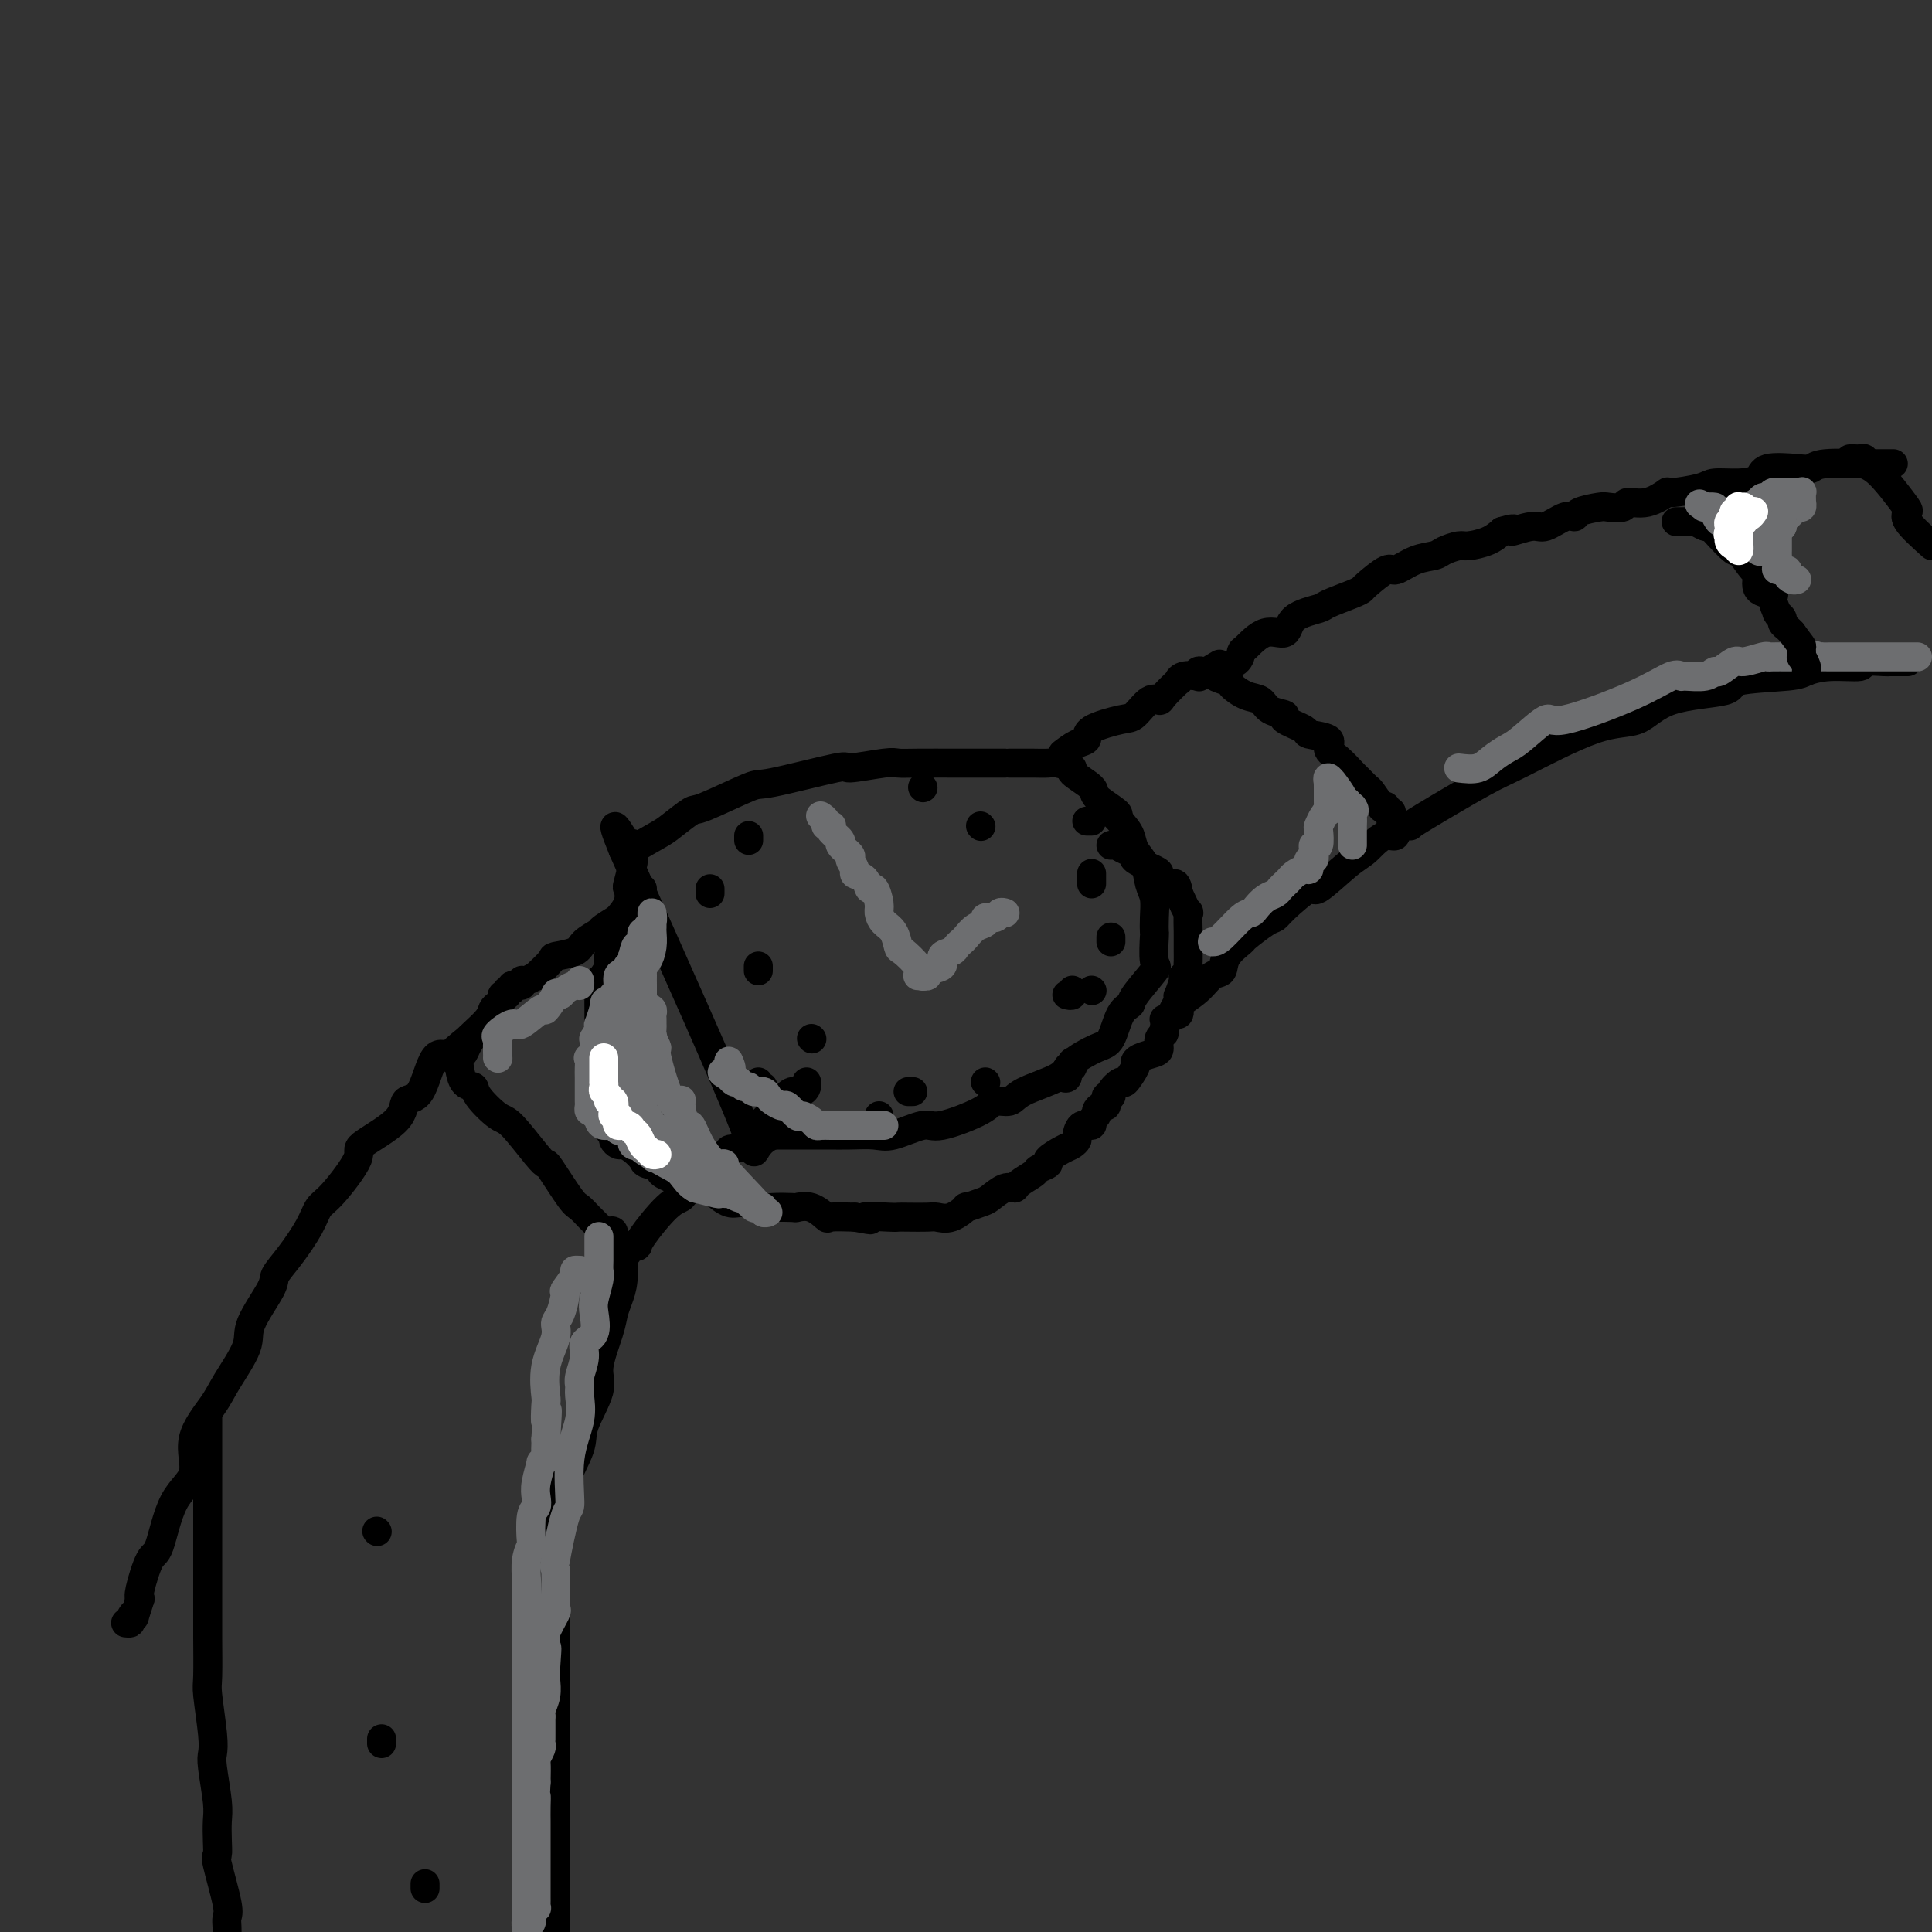 <svg viewBox='0 0 400 400' version='1.1' xmlns='http://www.w3.org/2000/svg' xmlns:xlink='http://www.w3.org/1999/xlink'><rect x="0" y="0" width="400" height="400" fill="#333333" stroke="none"/><g fill='none' stroke='#000000' stroke-width='6' stroke-linecap='round' stroke-linejoin='round'><path d='M131,178c0.136,-0.391 0.271,-0.781 0,-1c-0.271,-0.219 -0.949,-0.265 0,-1c0.949,-0.735 3.527,-2.159 5,-3c1.473,-0.841 1.843,-1.098 3,-2c1.157,-0.902 3.100,-2.449 4,-3c0.900,-0.551 0.757,-0.104 3,-1c2.243,-0.896 6.874,-3.134 9,-4c2.126,-0.866 1.748,-0.362 5,-1c3.252,-0.638 10.133,-2.420 13,-3c2.867,-0.580 1.718,0.041 3,0c1.282,-0.041 4.994,-0.743 7,-1c2.006,-0.257 2.305,-0.069 3,0c0.695,0.069 1.788,0.018 4,0c2.212,-0.018 5.545,-0.005 7,0c1.455,0.005 1.032,0.001 3,0c1.968,-0.001 6.327,-0.000 8,0c1.673,0.000 0.659,-0.001 1,0c0.341,0.001 2.037,0.004 3,0c0.963,-0.004 1.192,-0.014 2,0c0.808,0.014 2.193,0.052 3,0c0.807,-0.052 1.035,-0.195 2,0c0.965,0.195 2.666,0.728 3,1c0.334,0.272 -0.698,0.283 0,1c0.698,0.717 3.125,2.141 4,3c0.875,0.859 0.197,1.154 1,2c0.803,0.846 3.087,2.242 4,3c0.913,0.758 0.457,0.879 0,1'/><path d='M231,169c2.040,2.305 2.642,3.067 3,4c0.358,0.933 0.474,2.038 1,3c0.526,0.962 1.461,1.782 2,3c0.539,1.218 0.681,2.833 1,4c0.319,1.167 0.817,1.886 1,3c0.183,1.114 0.053,2.623 0,4c-0.053,1.377 -0.029,2.621 0,3c0.029,0.379 0.062,-0.106 0,1c-0.062,1.106 -0.219,3.802 0,5c0.219,1.198 0.813,0.899 0,2c-0.813,1.101 -3.033,3.603 -4,5c-0.967,1.397 -0.679,1.690 -1,2c-0.321,0.310 -1.250,0.638 -2,2c-0.750,1.362 -1.321,3.757 -2,5c-0.679,1.243 -1.465,1.332 -3,2c-1.535,0.668 -3.819,1.915 -5,3c-1.181,1.085 -1.259,2.008 -3,3c-1.741,0.992 -5.145,2.053 -7,3c-1.855,0.947 -2.159,1.779 -3,2c-0.841,0.221 -2.217,-0.168 -3,0c-0.783,0.168 -0.974,0.892 -3,2c-2.026,1.108 -5.889,2.598 -8,3c-2.111,0.402 -2.472,-0.285 -4,0c-1.528,0.285 -4.225,1.540 -6,2c-1.775,0.460 -2.629,0.123 -4,0c-1.371,-0.123 -3.260,-0.033 -5,0c-1.740,0.033 -3.332,0.009 -4,0c-0.668,-0.009 -0.410,-0.002 -2,0c-1.590,0.002 -5.026,0.001 -7,0c-1.974,-0.001 -2.487,-0.000 -3,0'/><path d='M160,235c-5.667,2.400 -2.333,7.400 -6,-2c-3.667,-9.400 -14.333,-33.200 -25,-57'/><path d='M129,176c-3.702,-9.048 -0.458,-3.167 1,-1c1.458,2.167 1.131,0.619 1,0c-0.131,-0.619 -0.065,-0.310 0,0'/><path d='M131,175c-0.029,1.273 -0.058,2.546 0,3c0.058,0.454 0.204,0.091 0,1c-0.204,0.909 -0.759,3.092 -1,4c-0.241,0.908 -0.170,0.541 0,1c0.170,0.459 0.439,1.744 0,3c-0.439,1.256 -1.584,2.482 -2,3c-0.416,0.518 -0.101,0.327 0,1c0.101,0.673 -0.010,2.210 0,3c0.010,0.790 0.143,0.832 0,1c-0.143,0.168 -0.560,0.462 -1,1c-0.440,0.538 -0.901,1.319 -1,2c-0.099,0.681 0.166,1.260 0,2c-0.166,0.740 -0.762,1.640 -1,2c-0.238,0.360 -0.119,0.180 0,0'/><path d='M125,202c-0.868,4.414 -0.036,1.950 0,1c0.036,-0.950 -0.722,-0.385 -1,0c-0.278,0.385 -0.074,0.591 0,1c0.074,0.409 0.020,1.022 0,2c-0.020,0.978 -0.005,2.321 0,3c0.005,0.679 0.001,0.695 0,1c-0.001,0.305 -0.000,0.899 0,2c0.000,1.101 0.000,2.709 0,3c-0.000,0.291 -0.000,-0.737 0,0c0.000,0.737 0.000,3.237 0,4c-0.000,0.763 -0.000,-0.211 0,0c0.000,0.211 0.000,1.605 0,3'/><path d='M124,222c-0.159,3.531 -0.056,2.360 0,2c0.056,-0.360 0.067,0.092 0,1c-0.067,0.908 -0.210,2.271 0,3c0.210,0.729 0.773,0.825 1,1c0.227,0.175 0.117,0.428 0,1c-0.117,0.572 -0.243,1.462 0,2c0.243,0.538 0.853,0.722 1,1c0.147,0.278 -0.168,0.648 0,1c0.168,0.352 0.821,0.685 1,1c0.179,0.315 -0.116,0.613 0,1c0.116,0.387 0.644,0.863 1,1c0.356,0.137 0.538,-0.065 1,0c0.462,0.065 1.202,0.398 2,1c0.798,0.602 1.655,1.474 2,2c0.345,0.526 0.180,0.705 1,1c0.820,0.295 2.626,0.706 3,1c0.374,0.294 -0.683,0.473 0,1c0.683,0.527 3.106,1.403 4,2c0.894,0.597 0.257,0.915 1,1c0.743,0.085 2.864,-0.065 4,0c1.136,0.065 1.285,0.343 2,1c0.715,0.657 1.996,1.693 3,2c1.004,0.307 1.731,-0.113 3,0c1.269,0.113 3.080,0.760 4,1c0.920,0.240 0.948,0.072 2,0c1.052,-0.072 3.130,-0.047 4,0c0.870,0.047 0.534,0.118 1,0c0.466,-0.118 1.733,-0.423 3,0c1.267,0.423 2.533,1.576 3,2c0.467,0.424 0.133,0.121 1,0c0.867,-0.121 2.933,-0.061 5,0'/><path d='M177,252c5.747,1.083 2.114,0.290 2,0c-0.114,-0.290 3.292,-0.078 5,0c1.708,0.078 1.720,0.023 2,0c0.280,-0.023 0.829,-0.014 2,0c1.171,0.014 2.962,0.033 4,0c1.038,-0.033 1.321,-0.117 2,0c0.679,0.117 1.752,0.436 3,0c1.248,-0.436 2.669,-1.627 3,-2c0.331,-0.373 -0.430,0.072 0,0c0.430,-0.072 2.049,-0.662 3,-1c0.951,-0.338 1.232,-0.423 2,-1c0.768,-0.577 2.021,-1.646 3,-2c0.979,-0.354 1.682,0.007 2,0c0.318,-0.007 0.251,-0.382 1,-1c0.749,-0.618 2.315,-1.479 3,-2c0.685,-0.521 0.487,-0.703 1,-1c0.513,-0.297 1.735,-0.710 2,-1c0.265,-0.290 -0.427,-0.458 0,-1c0.427,-0.542 1.972,-1.460 3,-2c1.028,-0.540 1.537,-0.704 2,-1c0.463,-0.296 0.879,-0.723 1,-1c0.121,-0.277 -0.055,-0.403 0,-1c0.055,-0.597 0.340,-1.665 1,-2c0.660,-0.335 1.696,0.064 2,0c0.304,-0.064 -0.125,-0.591 0,-1c0.125,-0.409 0.804,-0.701 1,-1c0.196,-0.299 -0.092,-0.606 0,-1c0.092,-0.394 0.563,-0.875 1,-1c0.437,-0.125 0.839,0.107 1,0c0.161,-0.107 0.080,-0.554 0,-1'/><path d='M229,228c1.788,-2.244 0.256,-1.355 0,-1c-0.256,0.355 0.762,0.176 1,0c0.238,-0.176 -0.304,-0.348 0,-1c0.304,-0.652 1.456,-1.785 2,-2c0.544,-0.215 0.482,0.489 1,0c0.518,-0.489 1.617,-2.172 2,-3c0.383,-0.828 0.049,-0.803 0,-1c-0.049,-0.197 0.187,-0.616 1,-1c0.813,-0.384 2.203,-0.732 3,-1c0.797,-0.268 1.001,-0.456 1,-1c-0.001,-0.544 -0.208,-1.444 0,-2c0.208,-0.556 0.830,-0.768 1,-1c0.170,-0.232 -0.112,-0.483 0,-1c0.112,-0.517 0.617,-1.298 1,-2c0.383,-0.702 0.642,-1.323 1,-2c0.358,-0.677 0.813,-1.410 1,-2c0.187,-0.590 0.107,-1.037 0,-1c-0.107,0.037 -0.239,0.557 0,0c0.239,-0.557 0.849,-2.189 1,-3c0.151,-0.811 -0.156,-0.799 0,-1c0.156,-0.201 0.774,-0.616 1,-1c0.226,-0.384 0.061,-0.736 0,-1c-0.061,-0.264 -0.016,-0.440 0,-1c0.016,-0.560 0.004,-1.505 0,-2c-0.004,-0.495 -0.002,-0.541 0,-1c0.002,-0.459 0.002,-1.332 0,-2c-0.002,-0.668 -0.006,-1.132 0,-1c0.006,0.132 0.022,0.860 0,0c-0.022,-0.860 -0.083,-3.309 0,-4c0.083,-0.691 0.309,0.374 0,0c-0.309,-0.374 -1.155,-2.187 -2,-4'/><path d='M244,185c-0.408,-3.582 -1.430,-1.536 -2,-1c-0.570,0.536 -0.690,-0.437 -1,-1c-0.310,-0.563 -0.810,-0.714 -1,-1c-0.190,-0.286 -0.071,-0.706 0,-1c0.071,-0.294 0.093,-0.461 -1,-1c-1.093,-0.539 -3.302,-1.451 -4,-2c-0.698,-0.549 0.114,-0.736 0,-1c-0.114,-0.264 -1.154,-0.607 -2,-1c-0.846,-0.393 -1.497,-0.837 -2,-1c-0.503,-0.163 -0.858,-0.047 -1,0c-0.142,0.047 -0.071,0.023 0,0'/><path d='M220,156c1.028,-0.777 2.056,-1.554 3,-2c0.944,-0.446 1.803,-0.562 2,-1c0.197,-0.438 -0.269,-1.199 1,-2c1.269,-0.801 4.274,-1.641 6,-2c1.726,-0.359 2.173,-0.237 3,-1c0.827,-0.763 2.036,-2.410 3,-3c0.964,-0.590 1.685,-0.123 2,0c0.315,0.123 0.225,-0.097 1,-1c0.775,-0.903 2.414,-2.490 3,-3c0.586,-0.510 0.118,0.056 0,0c-0.118,-0.056 0.115,-0.733 1,-1c0.885,-0.267 2.422,-0.124 3,0c0.578,0.124 0.196,0.229 0,0c-0.196,-0.229 -0.207,-0.792 0,-1c0.207,-0.208 0.630,-0.059 1,0c0.370,0.059 0.685,0.030 1,0'/><path d='M250,139c4.692,-2.743 1.421,-1.101 1,0c-0.421,1.101 2.007,1.661 3,2c0.993,0.339 0.552,0.458 1,1c0.448,0.542 1.787,1.506 3,2c1.213,0.494 2.302,0.517 3,1c0.698,0.483 1.006,1.425 2,2c0.994,0.575 2.674,0.783 3,1c0.326,0.217 -0.702,0.443 0,1c0.702,0.557 3.135,1.446 4,2c0.865,0.554 0.162,0.772 1,1c0.838,0.228 3.218,0.466 4,1c0.782,0.534 -0.032,1.366 0,2c0.032,0.634 0.910,1.071 2,2c1.090,0.929 2.391,2.351 3,3c0.609,0.649 0.526,0.524 1,1c0.474,0.476 1.504,1.552 2,2c0.496,0.448 0.458,0.268 1,1c0.542,0.732 1.666,2.377 2,3c0.334,0.623 -0.121,0.223 0,0c0.121,-0.223 0.817,-0.271 1,0c0.183,0.271 -0.147,0.860 0,1c0.147,0.140 0.771,-0.170 1,0c0.229,0.170 0.061,0.819 0,1c-0.061,0.181 -0.016,-0.105 0,0c0.016,0.105 0.005,0.601 0,1c-0.005,0.399 -0.002,0.699 0,1'/><path d='M288,171c1.988,3.081 0.456,1.785 -1,2c-1.456,0.215 -2.838,1.941 -4,3c-1.162,1.059 -2.104,1.450 -4,3c-1.896,1.550 -4.746,4.258 -6,5c-1.254,0.742 -0.911,-0.484 -2,0c-1.089,0.484 -3.609,2.677 -5,4c-1.391,1.323 -1.651,1.774 -2,2c-0.349,0.226 -0.786,0.225 -2,1c-1.214,0.775 -3.207,2.325 -4,3c-0.793,0.675 -0.388,0.477 -1,1c-0.612,0.523 -2.242,1.769 -3,3c-0.758,1.231 -0.644,2.448 -1,3c-0.356,0.552 -1.180,0.439 -2,1c-0.820,0.561 -1.634,1.795 -3,3c-1.366,1.205 -3.283,2.379 -4,3c-0.717,0.621 -0.234,0.688 0,1c0.234,0.312 0.220,0.868 0,1c-0.220,0.132 -0.647,-0.161 -1,0c-0.353,0.161 -0.634,0.774 -1,1c-0.366,0.226 -0.819,0.065 -1,0c-0.181,-0.065 -0.091,-0.032 0,0'/><path d='M252,138c0.112,0.054 0.223,0.108 1,0c0.777,-0.108 2.219,-0.376 3,-1c0.781,-0.624 0.902,-1.602 1,-2c0.098,-0.398 0.174,-0.215 1,-1c0.826,-0.785 2.403,-2.538 4,-3c1.597,-0.462 3.215,0.367 4,0c0.785,-0.367 0.736,-1.930 2,-3c1.264,-1.070 3.841,-1.646 5,-2c1.159,-0.354 0.899,-0.485 2,-1c1.101,-0.515 3.564,-1.414 5,-2c1.436,-0.586 1.846,-0.857 2,-1c0.154,-0.143 0.051,-0.157 1,-1c0.949,-0.843 2.949,-2.516 4,-3c1.051,-0.484 1.153,0.220 2,0c0.847,-0.220 2.437,-1.365 4,-2c1.563,-0.635 3.097,-0.761 4,-1c0.903,-0.239 1.176,-0.592 2,-1c0.824,-0.408 2.200,-0.872 3,-1c0.800,-0.128 1.023,0.081 2,0c0.977,-0.081 2.708,-0.452 4,-1c1.292,-0.548 2.146,-1.274 3,-2'/><path d='M311,110c3.957,-1.168 1.849,-0.088 2,0c0.151,0.088 2.562,-0.816 4,-1c1.438,-0.184 1.902,0.354 3,0c1.098,-0.354 2.831,-1.598 4,-2c1.169,-0.402 1.774,0.037 2,0c0.226,-0.037 0.072,-0.550 1,-1c0.928,-0.450 2.939,-0.836 4,-1c1.061,-0.164 1.172,-0.104 2,0c0.828,0.104 2.374,0.253 3,0c0.626,-0.253 0.332,-0.908 1,-1c0.668,-0.092 2.298,0.378 4,0c1.702,-0.378 3.476,-1.603 4,-2c0.524,-0.397 -0.203,0.036 1,0c1.203,-0.036 4.335,-0.539 6,-1c1.665,-0.461 1.864,-0.880 3,-1c1.136,-0.120 3.211,0.060 5,0c1.789,-0.060 3.292,-0.360 4,-1c0.708,-0.640 0.621,-1.622 2,-2c1.379,-0.378 4.225,-0.154 6,0c1.775,0.154 2.479,0.237 3,0c0.521,-0.237 0.861,-0.796 3,-1c2.139,-0.204 6.079,-0.055 8,0c1.921,0.055 1.825,0.015 2,0c0.175,-0.015 0.621,-0.004 1,0c0.379,0.004 0.689,0.001 1,0c0.311,-0.001 0.622,-0.000 1,0c0.378,0.000 0.822,0.000 1,0c0.178,-0.000 0.089,-0.000 0,0'/><path d='M292,171c0.047,-0.119 0.094,-0.239 3,-2c2.906,-1.761 8.671,-5.165 12,-7c3.329,-1.835 4.221,-2.101 8,-4c3.779,-1.899 10.443,-5.430 15,-7c4.557,-1.570 7.007,-1.180 9,-2c1.993,-0.820 3.529,-2.849 7,-4c3.471,-1.151 8.876,-1.423 11,-2c2.124,-0.577 0.966,-1.460 3,-2c2.034,-0.540 7.259,-0.737 10,-1c2.741,-0.263 2.997,-0.592 4,-1c1.003,-0.408 2.752,-0.894 5,-1c2.248,-0.106 4.994,0.168 6,0c1.006,-0.168 0.272,-0.777 1,-1c0.728,-0.223 2.920,-0.060 4,0c1.080,0.060 1.050,0.016 1,0c-0.050,-0.016 -0.118,-0.004 0,0c0.118,0.004 0.423,0.001 1,0c0.577,-0.001 1.424,-0.000 2,0c0.576,0.000 0.879,0.000 1,0c0.121,-0.000 0.061,-0.000 0,0'/><path d='M133,184c-0.025,0.368 -0.050,0.736 0,1c0.050,0.264 0.174,0.423 0,1c-0.174,0.577 -0.645,1.572 -1,2c-0.355,0.428 -0.592,0.289 -2,1c-1.408,0.711 -3.986,2.271 -5,3c-1.014,0.729 -0.465,0.627 -1,1c-0.535,0.373 -2.155,1.222 -3,2c-0.845,0.778 -0.914,1.486 -2,2c-1.086,0.514 -3.187,0.835 -4,1c-0.813,0.165 -0.338,0.173 -1,1c-0.662,0.827 -2.463,2.475 -3,3c-0.537,0.525 0.188,-0.071 0,0c-0.188,0.071 -1.289,0.808 -2,1c-0.711,0.192 -1.032,-0.160 -1,0c0.032,0.160 0.416,0.831 0,1c-0.416,0.169 -1.632,-0.166 -2,0c-0.368,0.166 0.112,0.832 0,1c-0.112,0.168 -0.818,-0.162 -1,0c-0.182,0.162 0.158,0.816 0,1c-0.158,0.184 -0.814,-0.104 -1,0c-0.186,0.104 0.097,0.598 0,1c-0.097,0.402 -0.576,0.710 -1,1c-0.424,0.290 -0.794,0.562 -1,1c-0.206,0.438 -0.248,1.041 -1,2c-0.752,0.959 -2.215,2.274 -3,3c-0.785,0.726 -0.893,0.863 -1,1'/><path d='M97,215c-5.581,4.763 -1.534,1.171 0,0c1.534,-1.171 0.554,0.078 0,1c-0.554,0.922 -0.683,1.515 -1,2c-0.317,0.485 -0.824,0.861 -1,1c-0.176,0.139 -0.023,0.041 0,0c0.023,-0.041 -0.086,-0.025 0,1c0.086,1.025 0.366,3.057 1,4c0.634,0.943 1.623,0.795 2,1c0.377,0.205 0.143,0.763 1,2c0.857,1.237 2.804,3.153 4,4c1.196,0.847 1.640,0.626 3,2c1.360,1.374 3.635,4.342 5,6c1.365,1.658 1.822,2.005 2,2c0.178,-0.005 0.079,-0.363 1,1c0.921,1.363 2.863,4.446 4,6c1.137,1.554 1.470,1.580 2,2c0.530,0.420 1.256,1.235 2,2c0.744,0.765 1.506,1.478 2,2c0.494,0.522 0.720,0.851 1,1c0.280,0.149 0.614,0.117 1,0c0.386,-0.117 0.825,-0.319 1,0c0.175,0.319 0.088,1.160 0,2'/><path d='M127,257c5.031,5.045 2.108,1.156 1,0c-1.108,-1.156 -0.403,0.420 0,1c0.403,0.580 0.502,0.163 1,0c0.498,-0.163 1.394,-0.071 2,0c0.606,0.071 0.921,0.121 1,0c0.079,-0.121 -0.077,-0.412 1,-2c1.077,-1.588 3.386,-4.472 5,-6c1.614,-1.528 2.531,-1.701 3,-2c0.469,-0.299 0.489,-0.726 2,-2c1.511,-1.274 4.512,-3.397 6,-5c1.488,-1.603 1.462,-2.688 2,-3c0.538,-0.312 1.638,0.147 3,-1c1.362,-1.147 2.984,-3.900 4,-5c1.016,-1.100 1.425,-0.546 2,-1c0.575,-0.454 1.317,-1.915 2,-3c0.683,-1.085 1.307,-1.793 2,-2c0.693,-0.207 1.454,0.089 2,0c0.546,-0.089 0.878,-0.562 1,-1c0.122,-0.438 0.035,-0.839 0,-1c-0.035,-0.161 -0.017,-0.080 0,0'/><path d='M94,219c-0.150,0.202 -0.300,0.404 -1,0c-0.700,-0.404 -1.951,-1.415 -3,0c-1.049,1.415 -1.895,5.256 -3,7c-1.105,1.744 -2.470,1.391 -3,2c-0.530,0.609 -0.225,2.178 -2,4c-1.775,1.822 -5.629,3.896 -7,5c-1.371,1.104 -0.260,1.239 -1,3c-0.740,1.761 -3.330,5.147 -5,7c-1.670,1.853 -2.419,2.172 -3,3c-0.581,0.828 -0.994,2.164 -2,4c-1.006,1.836 -2.606,4.171 -4,6c-1.394,1.829 -2.583,3.150 -3,4c-0.417,0.850 -0.062,1.228 -1,3c-0.938,1.772 -3.167,4.936 -4,7c-0.833,2.064 -0.269,3.027 -1,5c-0.731,1.973 -2.758,4.956 -4,7c-1.242,2.044 -1.698,3.151 -3,5c-1.302,1.849 -3.451,4.441 -4,7c-0.549,2.559 0.500,5.085 0,7c-0.500,1.915 -2.551,3.220 -4,6c-1.449,2.780 -2.296,7.034 -3,9c-0.704,1.966 -1.267,1.645 -2,3c-0.733,1.355 -1.638,4.387 -2,6c-0.362,1.613 -0.181,1.806 0,2'/><path d='M29,331c-1.863,5.740 -1.021,3.591 -1,3c0.021,-0.591 -0.778,0.378 -1,1c-0.222,0.622 0.132,0.898 0,1c-0.132,0.102 -0.752,0.029 -1,0c-0.248,-0.029 -0.124,-0.015 0,0'/><path d='M129,259c-0.023,-0.041 -0.046,-0.083 0,1c0.046,1.083 0.162,3.290 0,5c-0.162,1.710 -0.601,2.922 -1,4c-0.399,1.078 -0.759,2.021 -1,3c-0.241,0.979 -0.363,1.994 -1,4c-0.637,2.006 -1.790,5.001 -2,7c-0.210,1.999 0.523,3.000 0,5c-0.523,2.000 -2.302,4.998 -3,7c-0.698,2.002 -0.316,3.007 -1,5c-0.684,1.993 -2.436,4.976 -3,7c-0.564,2.024 0.059,3.091 0,4c-0.059,0.909 -0.800,1.659 -1,2c-0.200,0.341 0.143,0.274 0,2c-0.143,1.726 -0.770,5.247 -1,7c-0.230,1.753 -0.062,1.739 0,3c0.062,1.261 0.016,3.798 0,5c-0.016,1.202 -0.004,1.069 0,2c0.004,0.931 0.001,2.926 0,4c-0.001,1.074 -0.000,1.229 0,2c0.000,0.771 0.000,2.160 0,3c-0.000,0.840 -0.000,1.132 0,2c0.000,0.868 0.000,2.310 0,4c-0.000,1.690 -0.000,3.626 0,5c0.000,1.374 0.000,2.187 0,3'/><path d='M115,355c-0.309,7.879 -0.083,3.577 0,3c0.083,-0.577 0.022,2.571 0,4c-0.022,1.429 -0.006,1.138 0,3c0.006,1.862 0.002,5.879 0,8c-0.002,2.121 -0.000,2.348 0,3c0.000,0.652 0.000,1.728 0,3c-0.000,1.272 -0.000,2.739 0,4c0.000,1.261 0.000,2.318 0,3c-0.000,0.682 -0.000,0.991 0,1c0.000,0.009 0.000,-0.283 0,1c-0.000,1.283 -0.000,4.142 0,7'/><path d='M115,395c0.000,7.667 0.000,6.833 0,6'/><path d='M43,293c-0.000,0.398 -0.000,0.796 0,1c0.000,0.204 0.000,0.215 0,1c-0.000,0.785 -0.000,2.344 0,3c0.000,0.656 0.000,0.408 0,3c-0.000,2.592 -0.000,8.023 0,11c0.000,2.977 0.000,3.502 0,4c-0.000,0.498 -0.001,0.971 0,4c0.001,3.029 0.004,8.614 0,12c-0.004,3.386 -0.015,4.574 0,7c0.015,2.426 0.056,6.091 0,8c-0.056,1.909 -0.207,2.062 0,4c0.207,1.938 0.774,5.662 1,8c0.226,2.338 0.113,3.290 0,4c-0.113,0.710 -0.226,1.179 0,3c0.226,1.821 0.791,4.996 1,7c0.209,2.004 0.064,2.838 0,4c-0.064,1.162 -0.045,2.653 0,4c0.045,1.347 0.117,2.549 0,3c-0.117,0.451 -0.424,0.151 0,2c0.424,1.849 1.577,5.846 2,8c0.423,2.154 0.114,2.465 0,3c-0.114,0.535 -0.033,1.296 0,2c0.033,0.704 0.016,1.352 0,2'/><path d='M78,317c0.000,0.000 0.100,0.100 0.1,0.1'/><path d='M79,360c0.000,0.417 0.000,0.833 0,1c0.000,0.167 0.000,0.083 0,0'/><path d='M88,390c0.000,0.417 0.000,0.833 0,1c0.000,0.167 0.000,0.083 0,0'/></g>
<g fill='none' stroke='#6D6E70' stroke-width='6' stroke-linecap='round' stroke-linejoin='round'><path d='M191,202c-0.008,-0.037 -0.016,-0.074 0,0c0.016,0.074 0.055,0.259 0,0c-0.055,-0.259 -0.203,-0.961 -1,-2c-0.797,-1.039 -2.242,-2.414 -3,-3c-0.758,-0.586 -0.829,-0.382 -1,-1c-0.171,-0.618 -0.441,-2.058 -1,-3c-0.559,-0.942 -1.407,-1.385 -2,-2c-0.593,-0.615 -0.931,-1.401 -1,-2c-0.069,-0.599 0.131,-1.011 0,-2c-0.131,-0.989 -0.594,-2.554 -1,-3c-0.406,-0.446 -0.754,0.227 -1,0c-0.246,-0.227 -0.389,-1.355 -1,-2c-0.611,-0.645 -1.688,-0.807 -2,-1c-0.312,-0.193 0.143,-0.418 0,-1c-0.143,-0.582 -0.883,-1.521 -1,-2c-0.117,-0.479 0.389,-0.496 0,-1c-0.389,-0.504 -1.672,-1.494 -2,-2c-0.328,-0.506 0.300,-0.527 0,-1c-0.300,-0.473 -1.530,-1.397 -2,-2c-0.470,-0.603 -0.182,-0.883 0,-1c0.182,-0.117 0.259,-0.070 0,0c-0.259,0.070 -0.853,0.163 -1,0c-0.147,-0.163 0.153,-0.582 0,-1c-0.153,-0.418 -0.758,-0.834 -1,-1c-0.242,-0.166 -0.121,-0.083 0,0'/><path d='M190,202c0.460,0.007 0.920,0.014 1,0c0.080,-0.014 -0.219,-0.049 0,0c0.219,0.049 0.955,0.182 1,0c0.045,-0.182 -0.602,-0.679 0,-1c0.602,-0.321 2.452,-0.468 3,-1c0.548,-0.532 -0.205,-1.451 0,-2c0.205,-0.549 1.367,-0.728 2,-1c0.633,-0.272 0.738,-0.636 1,-1c0.262,-0.364 0.681,-0.729 1,-1c0.319,-0.271 0.537,-0.450 1,-1c0.463,-0.550 1.170,-1.472 2,-2c0.830,-0.528 1.781,-0.663 2,-1c0.219,-0.337 -0.295,-0.875 0,-1c0.295,-0.125 1.400,0.163 2,0c0.600,-0.163 0.697,-0.776 1,-1c0.303,-0.224 0.813,-0.060 1,0c0.187,0.060 0.050,0.016 0,0c-0.050,-0.016 -0.014,-0.005 0,0c0.014,0.005 0.007,0.002 0,0'/></g>
<g fill='none' stroke='#000000' stroke-width='6' stroke-linecap='round' stroke-linejoin='round'><path d='M182,231c0.000,0.000 0.000,0.000 0,0c0.000,0.000 0.000,0.000 0,0'/><path d='M158,225c-0.422,0.111 -0.844,0.222 -1,0c-0.156,-0.222 -0.044,-0.778 0,-1c0.044,-0.222 0.022,-0.111 0,0'/><path d='M157,201c0.000,-0.417 0.000,-0.833 0,-1c0.000,-0.167 0.000,-0.083 0,0'/><path d='M147,185c0.000,-0.417 0.000,-0.833 0,-1c0.000,-0.167 0.000,-0.083 0,0'/><path d='M155,174c0.000,-0.417 0.000,-0.833 0,-1c0.000,-0.167 0.000,-0.083 0,0'/><path d='M203,171c0.000,0.000 0.100,0.100 0.1,0.1'/><path d='M225,170c0.417,0.000 0.833,0.000 1,0c0.167,0.000 0.083,0.000 0,0'/><path d='M230,194c0.000,0.417 0.000,0.833 0,1c0.000,0.167 0.000,0.083 0,0'/><path d='M222,220c-0.032,-0.129 -0.065,-0.259 0,0c0.065,0.259 0.227,0.906 0,1c-0.227,0.094 -0.844,-0.367 -1,0c-0.156,0.367 0.150,1.560 0,2c-0.150,0.440 -0.757,0.126 -1,0c-0.243,-0.126 -0.121,-0.063 0,0'/><path d='M189,226c-0.417,0.000 -0.833,0.000 -1,0c-0.167,0.000 -0.083,0.000 0,0'/><path d='M204,224c0.000,0.000 0.100,0.100 0.1,0.1'/><path d='M221,206c-0.113,-0.030 -0.226,-0.060 0,0c0.226,0.060 0.792,0.208 1,0c0.208,-0.208 0.060,-0.774 0,-1c-0.060,-0.226 -0.030,-0.113 0,0'/><path d='M226,205c0.000,0.000 0.100,0.100 0.1,0.1'/><path d='M226,183c0.000,-0.833 0.000,-1.667 0,-2c0.000,-0.333 0.000,-0.167 0,0'/><path d='M191,163c0.000,0.000 0.100,0.100 0.1,0.1'/><path d='M168,215c0.000,0.000 0.100,0.100 0.1,0.1'/></g>
<g fill='none' stroke='#6D6E70' stroke-width='6' stroke-linecap='round' stroke-linejoin='round'><path d='M183,233c-0.452,0.000 -0.903,0.000 -1,0c-0.097,-0.000 0.162,-0.000 0,0c-0.162,0.000 -0.744,0.000 -1,0c-0.256,-0.000 -0.186,-0.000 -1,0c-0.814,0.000 -2.511,0.000 -3,0c-0.489,-0.000 0.230,-0.000 0,0c-0.230,0.000 -1.410,0.001 -2,0c-0.590,-0.001 -0.591,-0.003 -1,0c-0.409,0.003 -1.227,0.011 -2,0c-0.773,-0.011 -1.501,-0.039 -2,0c-0.499,0.039 -0.768,0.146 -1,0c-0.232,-0.146 -0.428,-0.546 -1,-1c-0.572,-0.454 -1.519,-0.962 -2,-1c-0.481,-0.038 -0.496,0.393 -1,0c-0.504,-0.393 -1.496,-1.612 -2,-2c-0.504,-0.388 -0.520,0.055 -1,0c-0.480,-0.055 -1.424,-0.607 -2,-1c-0.576,-0.393 -0.784,-0.626 -1,-1c-0.216,-0.374 -0.440,-0.889 -1,-1c-0.560,-0.111 -1.456,0.180 -2,0c-0.544,-0.180 -0.737,-0.832 -1,-1c-0.263,-0.168 -0.596,0.147 -1,0c-0.404,-0.147 -0.879,-0.758 -1,-1c-0.121,-0.242 0.112,-0.116 0,0c-0.112,0.116 -0.569,0.224 -1,0c-0.431,-0.224 -0.838,-0.778 -1,-1c-0.162,-0.222 -0.081,-0.111 0,0'/><path d='M151,223c-2.940,-1.655 -0.792,-0.792 0,-1c0.792,-0.208 0.226,-1.488 0,-2c-0.226,-0.512 -0.113,-0.256 0,0'/><path d='M124,256c-0.002,0.558 -0.004,1.115 0,2c0.004,0.885 0.015,2.097 0,3c-0.015,0.903 -0.054,1.495 0,2c0.054,0.505 0.203,0.922 0,2c-0.203,1.078 -0.757,2.819 -1,4c-0.243,1.181 -0.174,1.804 0,3c0.174,1.196 0.453,2.964 0,4c-0.453,1.036 -1.639,1.339 -2,2c-0.361,0.661 0.101,1.679 0,3c-0.101,1.321 -0.767,2.946 -1,4c-0.233,1.054 -0.034,1.538 0,2c0.034,0.462 -0.098,0.903 0,2c0.098,1.097 0.425,2.849 0,5c-0.425,2.151 -1.602,4.702 -2,8c-0.398,3.298 -0.015,7.344 0,9c0.015,1.656 -0.336,0.920 -1,3c-0.664,2.080 -1.640,6.974 -2,9c-0.360,2.026 -0.104,1.183 0,2c0.104,0.817 0.055,3.293 0,5c-0.055,1.707 -0.118,2.643 0,3c0.118,0.357 0.416,0.135 0,1c-0.416,0.865 -1.548,2.819 -2,4c-0.452,1.181 -0.226,1.591 0,2'/><path d='M113,340c-1.701,13.297 -0.455,4.538 0,2c0.455,-2.538 0.118,1.145 0,3c-0.118,1.855 -0.018,1.883 0,2c0.018,0.117 -0.048,0.321 0,1c0.048,0.679 0.209,1.831 0,3c-0.209,1.169 -0.788,2.355 -1,3c-0.212,0.645 -0.057,0.750 0,1c0.057,0.250 0.015,0.644 0,1c-0.015,0.356 -0.004,0.673 0,1c0.004,0.327 0.002,0.664 0,1c-0.002,0.336 -0.004,0.672 0,1c0.004,0.328 0.015,0.649 0,1c-0.015,0.351 -0.057,0.732 0,1c0.057,0.268 0.211,0.422 0,1c-0.211,0.578 -0.788,1.579 -1,2c-0.212,0.421 -0.061,0.263 0,1c0.061,0.737 0.030,2.368 0,4'/><path d='M111,369c-0.309,5.094 -0.083,3.328 0,3c0.083,-0.328 0.022,0.781 0,2c-0.022,1.219 -0.006,2.547 0,3c0.006,0.453 0.002,0.031 0,1c-0.002,0.969 -0.000,3.331 0,4c0.000,0.669 0.000,-0.354 0,0c-0.000,0.354 -0.000,2.084 0,3c0.000,0.916 0.000,1.018 0,1c-0.000,-0.018 0.000,-0.157 0,0c-0.000,0.157 -0.000,0.609 0,1c0.000,0.391 0.000,0.720 0,1c-0.000,0.280 -0.000,0.510 0,1c0.000,0.490 0.001,1.241 0,2c-0.001,0.759 -0.004,1.526 0,2c0.004,0.474 0.016,0.657 0,1c-0.016,0.343 -0.061,0.848 0,1c0.061,0.152 0.226,-0.047 0,0c-0.226,0.047 -0.845,0.341 -1,1c-0.155,0.659 0.154,1.682 0,2c-0.154,0.318 -0.772,-0.068 -1,0c-0.228,0.068 -0.065,0.591 0,1c0.065,0.409 0.033,0.705 0,1'/><path d='M109,399c0.000,0.280 0.000,0.559 0,0c0.000,-0.559 0.000,-1.958 0,-3c0.000,-1.042 -0.000,-1.729 0,-2c0.000,-0.271 -0.000,-0.128 0,-1c0.000,-0.872 0.000,-2.759 0,-4c-0.000,-1.241 -0.000,-1.834 0,-3c0.000,-1.166 0.000,-2.903 0,-4c0.000,-1.097 0.000,-1.554 0,-2c-0.000,-0.446 -0.000,-0.881 0,-2c0.000,-1.119 0.000,-2.921 0,-4c-0.000,-1.079 0.000,-1.434 0,-2c-0.000,-0.566 0.000,-1.342 0,-3c0.000,-1.658 0.000,-4.197 0,-5c0.000,-0.803 -0.000,0.132 0,0c0.000,-0.132 0.000,-1.330 0,-2c0.000,-0.670 0.000,-0.810 0,-1c0.000,-0.190 0.000,-0.429 0,-1c0.000,-0.571 0.000,-1.473 0,-2c0.000,-0.527 0.000,-0.680 0,-1c0.000,-0.320 -0.000,-0.806 0,-1c0.000,-0.194 0.000,-0.097 0,0'/><path d='M109,356c-0.000,-7.595 -0.000,-5.084 0,-5c0.000,0.084 0.000,-2.261 0,-4c-0.000,-1.739 -0.000,-2.872 0,-4c0.000,-1.128 0.000,-2.250 0,-4c-0.000,-1.750 -0.001,-4.127 0,-5c0.001,-0.873 0.004,-0.242 0,-1c-0.004,-0.758 -0.015,-2.906 0,-4c0.015,-1.094 0.056,-1.133 0,-2c-0.056,-0.867 -0.207,-2.560 0,-4c0.207,-1.440 0.774,-2.626 1,-3c0.226,-0.374 0.112,0.064 0,-1c-0.112,-1.064 -0.222,-3.631 0,-5c0.222,-1.369 0.776,-1.539 1,-2c0.224,-0.461 0.116,-1.213 0,-2c-0.116,-0.787 -0.241,-1.610 0,-3c0.241,-1.390 0.849,-3.346 1,-4c0.151,-0.654 -0.156,-0.007 0,0c0.156,0.007 0.774,-0.627 1,-1c0.226,-0.373 0.061,-0.485 0,-1c-0.061,-0.515 -0.017,-1.433 0,-2c0.017,-0.567 0.009,-0.784 0,-1'/><path d='M113,298c0.621,-9.709 0.174,-4.982 0,-4c-0.174,0.982 -0.076,-1.782 0,-3c0.076,-1.218 0.128,-0.890 0,-2c-0.128,-1.110 -0.436,-3.657 0,-6c0.436,-2.343 1.617,-4.481 2,-6c0.383,-1.519 -0.033,-2.417 0,-3c0.033,-0.583 0.516,-0.850 1,-2c0.484,-1.150 0.971,-3.184 1,-4c0.029,-0.816 -0.399,-0.415 0,-1c0.399,-0.585 1.623,-2.157 2,-3c0.377,-0.843 -0.095,-0.958 0,-1c0.095,-0.042 0.756,-0.011 1,0c0.244,0.011 0.070,0.003 0,0c-0.070,-0.003 -0.035,-0.002 0,0'/><path d='M251,195c0.448,0.004 0.896,0.008 2,-1c1.104,-1.008 2.863,-3.030 4,-4c1.137,-0.970 1.653,-0.890 2,-1c0.347,-0.110 0.527,-0.411 1,-1c0.473,-0.589 1.240,-1.467 2,-2c0.760,-0.533 1.512,-0.720 2,-1c0.488,-0.280 0.712,-0.654 1,-1c0.288,-0.346 0.641,-0.666 1,-1c0.359,-0.334 0.723,-0.682 1,-1c0.277,-0.318 0.467,-0.606 1,-1c0.533,-0.394 1.410,-0.894 2,-1c0.590,-0.106 0.894,0.184 1,0c0.106,-0.184 0.015,-0.840 0,-1c-0.015,-0.160 0.048,0.177 0,0c-0.048,-0.177 -0.205,-0.868 0,-1c0.205,-0.132 0.773,0.293 1,0c0.227,-0.293 0.113,-1.306 0,-2c-0.113,-0.694 -0.223,-1.068 0,-1c0.223,0.068 0.781,0.579 1,0c0.219,-0.579 0.100,-2.248 0,-3c-0.100,-0.752 -0.181,-0.587 0,-1c0.181,-0.413 0.623,-1.404 1,-2c0.377,-0.596 0.688,-0.798 1,-1'/><path d='M275,168c0.464,-1.787 0.124,-1.256 0,-1c-0.124,0.256 -0.033,0.236 0,0c0.033,-0.236 0.009,-0.689 0,-1c-0.009,-0.311 -0.004,-0.481 0,-1c0.004,-0.519 0.005,-1.389 0,-2c-0.005,-0.611 -0.018,-0.965 0,-1c0.018,-0.035 0.065,0.250 0,0c-0.065,-0.250 -0.243,-1.033 0,-1c0.243,0.033 0.906,0.884 1,1c0.094,0.116 -0.382,-0.501 0,0c0.382,0.501 1.622,2.120 2,3c0.378,0.880 -0.105,1.019 0,1c0.105,-0.019 0.797,-0.197 1,0c0.203,0.197 -0.085,0.771 0,1c0.085,0.229 0.542,0.115 1,0'/><path d='M280,167c0.774,0.973 0.207,0.905 0,1c-0.207,0.095 -0.056,0.354 0,1c0.056,0.646 0.015,1.678 0,2c-0.015,0.322 -0.004,-0.068 0,0c0.004,0.068 0.001,0.593 0,1c-0.001,0.407 -0.000,0.698 0,1c0.000,0.302 0.000,0.617 0,1c-0.000,0.383 -0.000,0.834 0,1c0.000,0.166 0.000,0.047 0,0c-0.000,-0.047 -0.000,-0.024 0,0'/><path d='M302,159c1.428,0.173 2.856,0.345 4,0c1.144,-0.345 2.004,-1.209 3,-2c0.996,-0.791 2.126,-1.509 3,-2c0.874,-0.491 1.491,-0.756 3,-2c1.509,-1.244 3.911,-3.468 5,-4c1.089,-0.532 0.867,0.628 4,0c3.133,-0.628 9.623,-3.043 14,-5c4.377,-1.957 6.640,-3.457 8,-4c1.360,-0.543 1.815,-0.129 2,0c0.185,0.129 0.098,-0.026 1,0c0.902,0.026 2.792,0.232 4,0c1.208,-0.232 1.735,-0.903 2,-1c0.265,-0.097 0.267,0.380 1,0c0.733,-0.380 2.197,-1.619 3,-2c0.803,-0.381 0.944,0.094 2,0c1.056,-0.094 3.028,-0.757 4,-1c0.972,-0.243 0.943,-0.065 1,0c0.057,0.065 0.200,0.017 1,0c0.800,-0.017 2.256,-0.005 3,0c0.744,0.005 0.777,0.001 1,0c0.223,-0.001 0.635,-0.000 1,0c0.365,0.000 0.682,0.000 1,0'/><path d='M373,136c4.503,-0.619 2.261,-0.166 2,0c-0.261,0.166 1.459,0.044 2,0c0.541,-0.044 -0.098,-0.012 0,0c0.098,0.012 0.933,0.003 2,0c1.067,-0.003 2.365,-0.001 3,0c0.635,0.001 0.608,0.000 1,0c0.392,-0.000 1.203,-0.000 2,0c0.797,0.000 1.579,0.000 2,0c0.421,-0.000 0.480,-0.000 1,0c0.520,0.000 1.502,0.000 2,0c0.498,-0.000 0.511,-0.000 1,0c0.489,0.000 1.454,0.000 2,0c0.546,-0.000 0.672,-0.000 1,0c0.328,0.000 0.859,0.000 1,0c0.141,-0.000 -0.106,-0.000 0,0c0.106,0.000 0.567,0.000 1,0c0.433,-0.000 0.838,-0.000 1,0c0.162,0.000 0.081,0.000 0,0'/></g>
<g fill='none' stroke='#000000' stroke-width='6' stroke-linecap='round' stroke-linejoin='round'><path d='M347,108c0.335,0.002 0.671,0.004 1,0c0.329,-0.004 0.652,-0.015 1,0c0.348,0.015 0.720,0.056 1,0c0.280,-0.056 0.468,-0.209 1,0c0.532,0.209 1.408,0.780 2,1c0.592,0.220 0.901,0.088 1,0c0.099,-0.088 -0.011,-0.131 1,1c1.011,1.131 3.143,3.438 4,4c0.857,0.562 0.437,-0.620 1,0c0.563,0.620 2.108,3.043 3,4c0.892,0.957 1.133,0.450 1,1c-0.133,0.550 -0.638,2.158 0,3c0.638,0.842 2.419,0.918 3,1c0.581,0.082 -0.036,0.168 0,1c0.036,0.832 0.727,2.408 1,3c0.273,0.592 0.128,0.200 0,0c-0.128,-0.200 -0.241,-0.208 0,0c0.241,0.208 0.835,0.630 1,1c0.165,0.370 -0.100,0.687 0,1c0.100,0.313 0.565,0.623 1,1c0.435,0.377 0.838,0.822 1,1c0.162,0.178 0.081,0.089 0,0'/><path d='M371,131c2.305,3.180 2.068,2.632 2,3c-0.068,0.368 0.034,1.654 0,2c-0.034,0.346 -0.205,-0.247 0,0c0.205,0.247 0.786,1.336 1,2c0.214,0.664 0.061,0.904 0,1c-0.061,0.096 -0.031,0.048 0,0'/><path d='M383,95c0.344,-0.007 0.687,-0.014 1,0c0.313,0.014 0.595,0.049 1,0c0.405,-0.049 0.933,-0.182 1,0c0.067,0.182 -0.325,0.679 0,1c0.325,0.321 1.369,0.464 3,2c1.631,1.536 3.850,4.463 5,6c1.150,1.537 1.233,1.683 1,2c-0.233,0.317 -0.781,0.805 0,2c0.781,1.195 2.890,3.098 5,5'/></g>
<g fill='none' stroke='#6D6E70' stroke-width='6' stroke-linecap='round' stroke-linejoin='round'><path d='M372,120c-0.293,0.082 -0.586,0.163 -1,0c-0.414,-0.163 -0.948,-0.572 -1,-1c-0.052,-0.428 0.378,-0.875 0,-1c-0.378,-0.125 -1.565,0.072 -2,0c-0.435,-0.072 -0.116,-0.415 0,-1c0.116,-0.585 0.031,-1.414 0,-2c-0.031,-0.586 -0.008,-0.931 0,-1c0.008,-0.069 0.002,0.136 0,0c-0.002,-0.136 -0.001,-0.615 0,-1c0.001,-0.385 0.003,-0.678 0,-1c-0.003,-0.322 -0.011,-0.674 0,-1c0.011,-0.326 0.041,-0.626 0,-1c-0.041,-0.374 -0.155,-0.821 0,-1c0.155,-0.179 0.577,-0.089 1,0'/><path d='M369,109c0.107,-1.106 -0.125,-0.869 0,-1c0.125,-0.131 0.608,-0.628 1,-1c0.392,-0.372 0.694,-0.620 1,-1c0.306,-0.380 0.618,-0.894 1,-1c0.382,-0.106 0.835,0.196 1,0c0.165,-0.196 0.041,-0.890 0,-1c-0.041,-0.110 0.003,0.363 0,0c-0.003,-0.363 -0.051,-1.561 0,-2c0.051,-0.439 0.200,-0.117 0,0c-0.200,0.117 -0.750,0.030 -1,0c-0.250,-0.030 -0.199,-0.004 -1,0c-0.801,0.004 -2.452,-0.014 -3,0c-0.548,0.014 0.008,0.059 0,0c-0.008,-0.059 -0.579,-0.222 -1,0c-0.421,0.222 -0.690,0.829 -1,1c-0.310,0.171 -0.660,-0.094 -1,0c-0.340,0.094 -0.670,0.547 -1,1'/><path d='M364,104c-1.303,0.228 -0.061,0.797 0,1c0.061,0.203 -1.058,0.041 -2,0c-0.942,-0.041 -1.706,0.041 -2,0c-0.294,-0.041 -0.116,-0.203 0,0c0.116,0.203 0.171,0.771 0,1c-0.171,0.229 -0.568,0.118 -1,0c-0.432,-0.118 -0.898,-0.241 -1,0c-0.102,0.241 0.159,0.848 0,1c-0.159,0.152 -0.737,-0.152 -1,0c-0.263,0.152 -0.210,0.759 0,1c0.210,0.241 0.578,0.117 1,0c0.422,-0.117 0.900,-0.228 1,0c0.100,0.228 -0.178,0.796 0,1c0.178,0.204 0.810,0.044 1,0c0.190,-0.044 -0.064,0.027 0,0c0.064,-0.027 0.447,-0.150 1,0c0.553,0.150 1.277,0.575 2,1'/><path d='M363,110c1.017,0.625 1.061,0.688 1,1c-0.061,0.312 -0.226,0.872 0,1c0.226,0.128 0.842,-0.176 1,0c0.158,0.176 -0.142,0.834 0,1c0.142,0.166 0.726,-0.159 1,0c0.274,0.159 0.240,0.801 0,1c-0.240,0.199 -0.684,-0.044 -1,0c-0.316,0.044 -0.505,0.375 -1,0c-0.495,-0.375 -1.298,-1.458 -2,-2c-0.702,-0.542 -1.303,-0.544 -2,-1c-0.697,-0.456 -1.491,-1.366 -2,-2c-0.509,-0.634 -0.732,-0.993 -1,-1c-0.268,-0.007 -0.580,0.338 -1,0c-0.420,-0.338 -0.948,-1.359 -1,-2c-0.052,-0.641 0.371,-0.903 0,-1c-0.371,-0.097 -1.534,-0.028 -2,0c-0.466,0.028 -0.233,0.014 0,0'/><path d='M353,105c-2.000,-1.167 -1.000,-0.583 0,0'/></g>
<g fill='none' stroke='#FFFFFF' stroke-width='6' stroke-linecap='round' stroke-linejoin='round'><path d='M361,105c-0.414,0.032 -0.828,0.064 -1,0c-0.172,-0.064 -0.102,-0.224 0,0c0.102,0.224 0.238,0.834 0,1c-0.238,0.166 -0.848,-0.110 -1,0c-0.152,0.110 0.155,0.607 0,1c-0.155,0.393 -0.773,0.683 -1,1c-0.227,0.317 -0.065,0.662 0,1c0.065,0.338 0.032,0.669 0,1'/><path d='M358,110c-0.452,0.957 -0.083,0.849 0,1c0.083,0.151 -0.121,0.559 0,1c0.121,0.441 0.568,0.913 1,1c0.432,0.087 0.848,-0.213 1,0c0.152,0.213 0.041,0.939 0,1c-0.041,0.061 -0.011,-0.545 0,-1c0.011,-0.455 0.003,-0.761 0,-1c-0.003,-0.239 -0.001,-0.410 0,-1c0.001,-0.590 0.000,-1.597 0,-2c-0.000,-0.403 -0.000,-0.201 0,0'/><path d='M360,109c0.091,-0.863 -0.182,-1.019 0,-1c0.182,0.019 0.820,0.215 1,0c0.180,-0.215 -0.096,-0.841 0,-1c0.096,-0.159 0.564,0.150 1,0c0.436,-0.150 0.839,-0.757 1,-1c0.161,-0.243 0.081,-0.121 0,0'/></g>
<g fill='none' stroke='#6D6E70' stroke-width='6' stroke-linecap='round' stroke-linejoin='round'><path d='M103,219c0.000,0.000 0.100,0.100 0.1,0.1'/><path d='M103,218c0.006,-0.336 0.012,-0.673 0,-1c-0.012,-0.327 -0.042,-0.645 0,-1c0.042,-0.355 0.155,-0.748 0,-1c-0.155,-0.252 -0.580,-0.362 0,-1c0.580,-0.638 2.163,-1.804 3,-2c0.837,-0.196 0.927,0.578 2,0c1.073,-0.578 3.128,-2.508 4,-3c0.872,-0.492 0.561,0.454 1,0c0.439,-0.454 1.627,-2.308 2,-3c0.373,-0.692 -0.068,-0.223 0,0c0.068,0.223 0.645,0.200 1,0c0.355,-0.200 0.487,-0.576 1,-1c0.513,-0.424 1.405,-0.897 2,-1c0.595,-0.103 0.891,0.165 1,0c0.109,-0.165 0.031,-0.761 0,-1c-0.031,-0.239 -0.016,-0.119 0,0'/><path d='M134,194c0.056,1.195 0.112,2.390 0,3c-0.112,0.610 -0.392,0.634 -1,1c-0.608,0.366 -1.542,1.074 -2,2c-0.458,0.926 -0.438,2.070 -1,3c-0.562,0.930 -1.705,1.648 -2,2c-0.295,0.352 0.257,0.339 0,1c-0.257,0.661 -1.323,1.994 -2,3c-0.677,1.006 -0.964,1.683 -1,2c-0.036,0.317 0.179,0.275 0,1c-0.179,0.725 -0.752,2.217 -1,3c-0.248,0.783 -0.172,0.857 0,1c0.172,0.143 0.438,0.357 0,1c-0.438,0.643 -1.582,1.717 -2,2c-0.418,0.283 -0.112,-0.226 0,0c0.112,0.226 0.030,1.187 0,2c-0.030,0.813 -0.008,1.478 0,2c0.008,0.522 0.002,0.899 0,1c-0.002,0.101 -0.000,-0.075 0,0c0.000,0.075 -0.001,0.402 0,1c0.001,0.598 0.003,1.467 0,2c-0.003,0.533 -0.011,0.731 0,1c0.011,0.269 0.041,0.611 0,1c-0.041,0.389 -0.155,0.825 0,1c0.155,0.175 0.577,0.087 1,0'/><path d='M123,230c0.390,1.885 0.864,1.097 1,1c0.136,-0.097 -0.067,0.495 0,1c0.067,0.505 0.404,0.922 1,1c0.596,0.078 1.450,-0.182 2,0c0.550,0.182 0.796,0.805 1,1c0.204,0.195 0.366,-0.040 1,0c0.634,0.040 1.741,0.354 2,1c0.259,0.646 -0.331,1.623 0,2c0.331,0.377 1.581,0.153 2,0c0.419,-0.153 0.006,-0.234 0,0c-0.006,0.234 0.394,0.785 1,1c0.606,0.215 1.419,0.095 2,0c0.581,-0.095 0.929,-0.165 1,0c0.071,0.165 -0.136,0.566 0,1c0.136,0.434 0.616,0.901 1,1c0.384,0.099 0.672,-0.170 1,0c0.328,0.170 0.696,0.777 1,1c0.304,0.223 0.543,0.060 1,0c0.457,-0.060 1.130,-0.017 1,0c-0.130,0.017 -1.065,0.009 -2,0'/><path d='M140,241c2.731,1.754 1.060,0.638 0,0c-1.060,-0.638 -1.509,-0.800 -2,-1c-0.491,-0.200 -1.025,-0.440 -1,-1c0.025,-0.560 0.607,-1.442 0,-2c-0.607,-0.558 -2.404,-0.794 -3,-1c-0.596,-0.206 0.008,-0.383 0,-1c-0.008,-0.617 -0.628,-1.674 -1,-2c-0.372,-0.326 -0.496,0.077 -1,0c-0.504,-0.077 -1.388,-0.636 -2,-1c-0.612,-0.364 -0.952,-0.534 -1,-1c-0.048,-0.466 0.197,-1.228 0,-2c-0.197,-0.772 -0.838,-1.553 -1,-2c-0.162,-0.447 0.153,-0.562 0,-1c-0.153,-0.438 -0.773,-1.201 -1,-2c-0.227,-0.799 -0.061,-1.633 0,-2c0.061,-0.367 0.016,-0.266 0,-1c-0.016,-0.734 -0.004,-2.302 0,-3c0.004,-0.698 0.001,-0.525 0,-1c-0.001,-0.475 -0.000,-1.598 0,-2c0.000,-0.402 0.000,-0.083 0,0c-0.000,0.083 -0.001,-0.068 0,-1c0.001,-0.932 0.005,-2.643 0,-3c-0.005,-0.357 -0.017,0.640 0,0c0.017,-0.640 0.064,-2.916 0,-4c-0.064,-1.084 -0.238,-0.977 0,-1c0.238,-0.023 0.887,-0.178 1,-1c0.113,-0.822 -0.310,-2.313 0,-3c0.310,-0.687 1.353,-0.570 2,-1c0.647,-0.430 0.899,-1.409 1,-2c0.101,-0.591 0.050,-0.796 0,-1'/><path d='M131,198c0.861,-3.892 1.014,-1.621 1,-1c-0.014,0.621 -0.196,-0.407 0,-1c0.196,-0.593 0.769,-0.751 1,-1c0.231,-0.249 0.118,-0.590 0,-1c-0.118,-0.410 -0.242,-0.889 0,-1c0.242,-0.111 0.849,0.145 1,0c0.151,-0.145 -0.156,-0.691 0,-1c0.156,-0.309 0.774,-0.381 1,-1c0.226,-0.619 0.060,-1.786 0,-2c-0.060,-0.214 -0.015,0.526 0,1c0.015,0.474 0.001,0.684 0,1c-0.001,0.316 0.010,0.739 0,1c-0.010,0.261 -0.041,0.360 0,1c0.041,0.640 0.155,1.821 0,3c-0.155,1.179 -0.580,2.356 -1,3c-0.420,0.644 -0.834,0.755 -1,1c-0.166,0.245 -0.083,0.622 0,1'/><path d='M133,201c-0.309,2.107 -0.083,1.373 0,1c0.083,-0.373 0.022,-0.385 0,0c-0.022,0.385 -0.006,1.168 0,2c0.006,0.832 0.002,1.714 0,2c-0.002,0.286 -0.000,-0.023 0,0c0.000,0.023 0.000,0.378 0,1c-0.000,0.622 -0.000,1.513 0,2c0.000,0.487 0.000,0.572 0,1c-0.000,0.428 -0.000,1.201 0,2c0.000,0.799 0.000,1.625 0,2c-0.000,0.375 -0.000,0.300 0,1c0.000,0.700 -0.000,2.177 0,3c0.000,0.823 0.000,0.993 0,1c-0.000,0.007 -0.000,-0.149 0,0c0.000,0.149 0.000,0.601 0,1c-0.000,0.399 -0.000,0.744 0,1c0.000,0.256 0.000,0.423 0,1c-0.000,0.577 -0.001,1.563 0,2c0.001,0.437 0.003,0.323 0,1c-0.003,0.677 -0.011,2.144 0,3c0.011,0.856 0.042,1.099 0,2c-0.042,0.901 -0.155,2.458 0,3c0.155,0.542 0.580,0.069 1,0c0.420,-0.069 0.834,0.266 1,1c0.166,0.734 0.083,1.867 0,3'/><path d='M135,237c0.472,5.526 0.651,1.340 1,0c0.349,-1.340 0.867,0.167 1,1c0.133,0.833 -0.119,0.994 0,1c0.119,0.006 0.610,-0.142 1,0c0.390,0.142 0.678,0.576 1,1c0.322,0.424 0.677,0.839 1,1c0.323,0.161 0.615,0.066 1,0c0.385,-0.066 0.864,-0.105 1,0c0.136,0.105 -0.069,0.353 0,1c0.069,0.647 0.414,1.694 1,2c0.586,0.306 1.414,-0.128 2,0c0.586,0.128 0.931,0.818 1,1c0.069,0.182 -0.139,-0.144 0,0c0.139,0.144 0.625,0.757 1,1c0.375,0.243 0.639,0.115 1,0c0.361,-0.115 0.818,-0.216 1,0c0.182,0.216 0.087,0.751 0,1c-0.087,0.249 -0.168,0.214 -1,0c-0.832,-0.214 -2.416,-0.607 -4,-1'/><path d='M144,246c-1.357,-0.607 -2.249,-2.124 -3,-3c-0.751,-0.876 -1.362,-1.113 -3,-2c-1.638,-0.887 -4.302,-2.426 -5,-3c-0.698,-0.574 0.569,-0.182 0,-1c-0.569,-0.818 -2.974,-2.845 -4,-4c-1.026,-1.155 -0.671,-1.437 -1,-2c-0.329,-0.563 -1.341,-1.408 -2,-2c-0.659,-0.592 -0.965,-0.932 -1,-1c-0.035,-0.068 0.201,0.137 0,0c-0.201,-0.137 -0.838,-0.614 -1,-1c-0.162,-0.386 0.153,-0.681 0,-1c-0.153,-0.319 -0.773,-0.663 -1,-1c-0.227,-0.337 -0.061,-0.667 0,-1c0.061,-0.333 0.016,-0.668 0,-1c-0.016,-0.332 -0.004,-0.662 0,-1c0.004,-0.338 0.001,-0.686 0,-1c-0.001,-0.314 -0.000,-0.595 0,-1c0.000,-0.405 0.000,-0.936 0,-1c-0.000,-0.064 -0.001,0.338 0,0c0.001,-0.338 0.004,-1.418 0,-2c-0.004,-0.582 -0.015,-0.668 0,-1c0.015,-0.332 0.056,-0.910 0,-1c-0.056,-0.090 -0.208,0.307 0,0c0.208,-0.307 0.777,-1.319 1,-2c0.223,-0.681 0.098,-1.029 0,-1c-0.098,0.029 -0.171,0.437 0,0c0.171,-0.437 0.585,-1.718 1,-3'/><path d='M125,209c0.261,-2.902 0.413,-1.159 1,-1c0.587,0.159 1.607,-1.268 2,-2c0.393,-0.732 0.157,-0.771 0,-1c-0.157,-0.229 -0.234,-0.649 0,-1c0.234,-0.351 0.781,-0.632 1,-1c0.219,-0.368 0.110,-0.821 0,-1c-0.110,-0.179 -0.222,-0.084 0,0c0.222,0.084 0.777,0.157 1,0c0.223,-0.157 0.112,-0.545 0,-1c-0.112,-0.455 -0.226,-0.979 0,-1c0.226,-0.021 0.793,0.460 1,0c0.207,-0.460 0.056,-1.862 0,-2c-0.056,-0.138 -0.015,0.989 0,2c0.015,1.011 0.004,1.905 0,2c-0.004,0.095 -0.001,-0.610 0,0c0.001,0.610 0.000,2.537 0,4c-0.000,1.463 -0.000,2.464 0,3c0.000,0.536 0.000,0.606 0,1c-0.000,0.394 -0.000,1.113 0,2c0.000,0.887 0.000,1.944 0,3'/><path d='M131,215c0.154,2.515 0.040,1.304 0,1c-0.040,-0.304 -0.007,0.300 0,1c0.007,0.700 -0.012,1.497 0,2c0.012,0.503 0.056,0.711 0,1c-0.056,0.289 -0.212,0.657 0,1c0.212,0.343 0.793,0.660 1,1c0.207,0.340 0.042,0.702 0,1c-0.042,0.298 0.040,0.531 0,1c-0.040,0.469 -0.203,1.172 0,2c0.203,0.828 0.772,1.780 1,2c0.228,0.220 0.115,-0.292 0,0c-0.115,0.292 -0.234,1.388 0,2c0.234,0.612 0.819,0.740 1,1c0.181,0.260 -0.043,0.651 0,1c0.043,0.349 0.353,0.654 1,1c0.647,0.346 1.630,0.733 2,1c0.370,0.267 0.126,0.414 0,1c-0.126,0.586 -0.135,1.610 0,2c0.135,0.390 0.413,0.146 1,0c0.587,-0.146 1.482,-0.193 2,0c0.518,0.193 0.660,0.626 1,1c0.340,0.374 0.878,0.689 1,1c0.122,0.311 -0.174,0.620 0,1c0.174,0.380 0.816,0.833 1,1c0.184,0.167 -0.090,0.048 0,0c0.090,-0.048 0.545,-0.024 1,0'/><path d='M144,241c1.864,1.823 1.025,0.880 1,1c-0.025,0.120 0.763,1.304 1,2c0.237,0.696 -0.077,0.905 0,1c0.077,0.095 0.547,0.077 1,0c0.453,-0.077 0.891,-0.213 1,0c0.109,0.213 -0.110,0.775 0,1c0.110,0.225 0.549,0.112 1,0c0.451,-0.112 0.912,-0.222 1,0c0.088,0.222 -0.198,0.778 0,1c0.198,0.222 0.880,0.111 1,0c0.120,-0.111 -0.321,-0.222 0,0c0.321,0.222 1.406,0.776 2,1c0.594,0.224 0.698,0.116 1,0c0.302,-0.116 0.802,-0.241 1,0c0.198,0.241 0.096,0.848 0,1c-0.096,0.152 -0.185,-0.152 0,0c0.185,0.152 0.642,0.759 1,1c0.358,0.241 0.615,0.117 1,0c0.385,-0.117 0.897,-0.227 1,0c0.103,0.227 -0.203,0.792 0,1c0.203,0.208 0.915,0.059 1,0c0.085,-0.059 -0.458,-0.030 -1,0'/><path d='M158,251c0.626,-0.147 -4.808,-5.514 -7,-8c-2.192,-2.486 -1.140,-2.090 -1,-2c0.140,0.090 -0.630,-0.126 -1,0c-0.370,0.126 -0.338,0.595 -1,0c-0.662,-0.595 -2.019,-2.253 -3,-4c-0.981,-1.747 -1.588,-3.584 -2,-4c-0.412,-0.416 -0.630,0.588 -1,0c-0.370,-0.588 -0.893,-2.769 -1,-4c-0.107,-1.231 0.203,-1.512 0,-1c-0.203,0.512 -0.921,1.818 -2,0c-1.079,-1.818 -2.521,-6.759 -3,-9c-0.479,-2.241 0.006,-1.783 0,-2c-0.006,-0.217 -0.503,-1.108 -1,-2'/><path d='M135,215c-1.547,-3.356 -0.414,-0.744 0,0c0.414,0.744 0.111,-0.378 0,-1c-0.111,-0.622 -0.029,-0.744 0,-1c0.029,-0.256 0.004,-0.645 0,-1c-0.004,-0.355 0.013,-0.676 0,-1c-0.013,-0.324 -0.056,-0.652 0,-1c0.056,-0.348 0.211,-0.717 0,-1c-0.211,-0.283 -0.789,-0.479 -1,0c-0.211,0.479 -0.057,1.634 0,2c0.057,0.366 0.015,-0.057 0,0c-0.015,0.057 -0.004,0.592 0,1c0.004,0.408 0.001,0.687 0,1c-0.001,0.313 -0.000,0.661 0,1c0.000,0.339 0.000,0.670 0,1'/><path d='M134,215c-0.167,1.000 -0.083,0.500 0,0'/></g>
<g fill='none' stroke='#FFFFFF' stroke-width='6' stroke-linecap='round' stroke-linejoin='round'><path d='M136,239c-0.334,0.098 -0.667,0.195 -1,0c-0.333,-0.195 -0.665,-0.683 -1,-1c-0.335,-0.317 -0.672,-0.462 -1,-1c-0.328,-0.538 -0.649,-1.467 -1,-2c-0.351,-0.533 -0.734,-0.668 -1,-1c-0.266,-0.332 -0.415,-0.859 -1,-1c-0.585,-0.141 -1.607,0.104 -2,0c-0.393,-0.104 -0.157,-0.557 0,-1c0.157,-0.443 0.234,-0.874 0,-1c-0.234,-0.126 -0.780,0.054 -1,0c-0.220,-0.054 -0.115,-0.343 0,-1c0.115,-0.657 0.241,-1.681 0,-2c-0.241,-0.319 -0.849,0.068 -1,0c-0.151,-0.068 0.156,-0.591 0,-1c-0.156,-0.409 -0.774,-0.705 -1,-1c-0.226,-0.295 -0.061,-0.590 0,-1c0.061,-0.410 0.016,-0.936 0,-1c-0.016,-0.064 -0.004,0.333 0,0c0.004,-0.333 0.001,-1.396 0,-2c-0.001,-0.604 -0.000,-0.750 0,-1c0.000,-0.250 0.000,-0.606 0,-1c-0.000,-0.394 -0.000,-0.827 0,-1c0.000,-0.173 0.000,-0.087 0,0'/></g>
</svg>